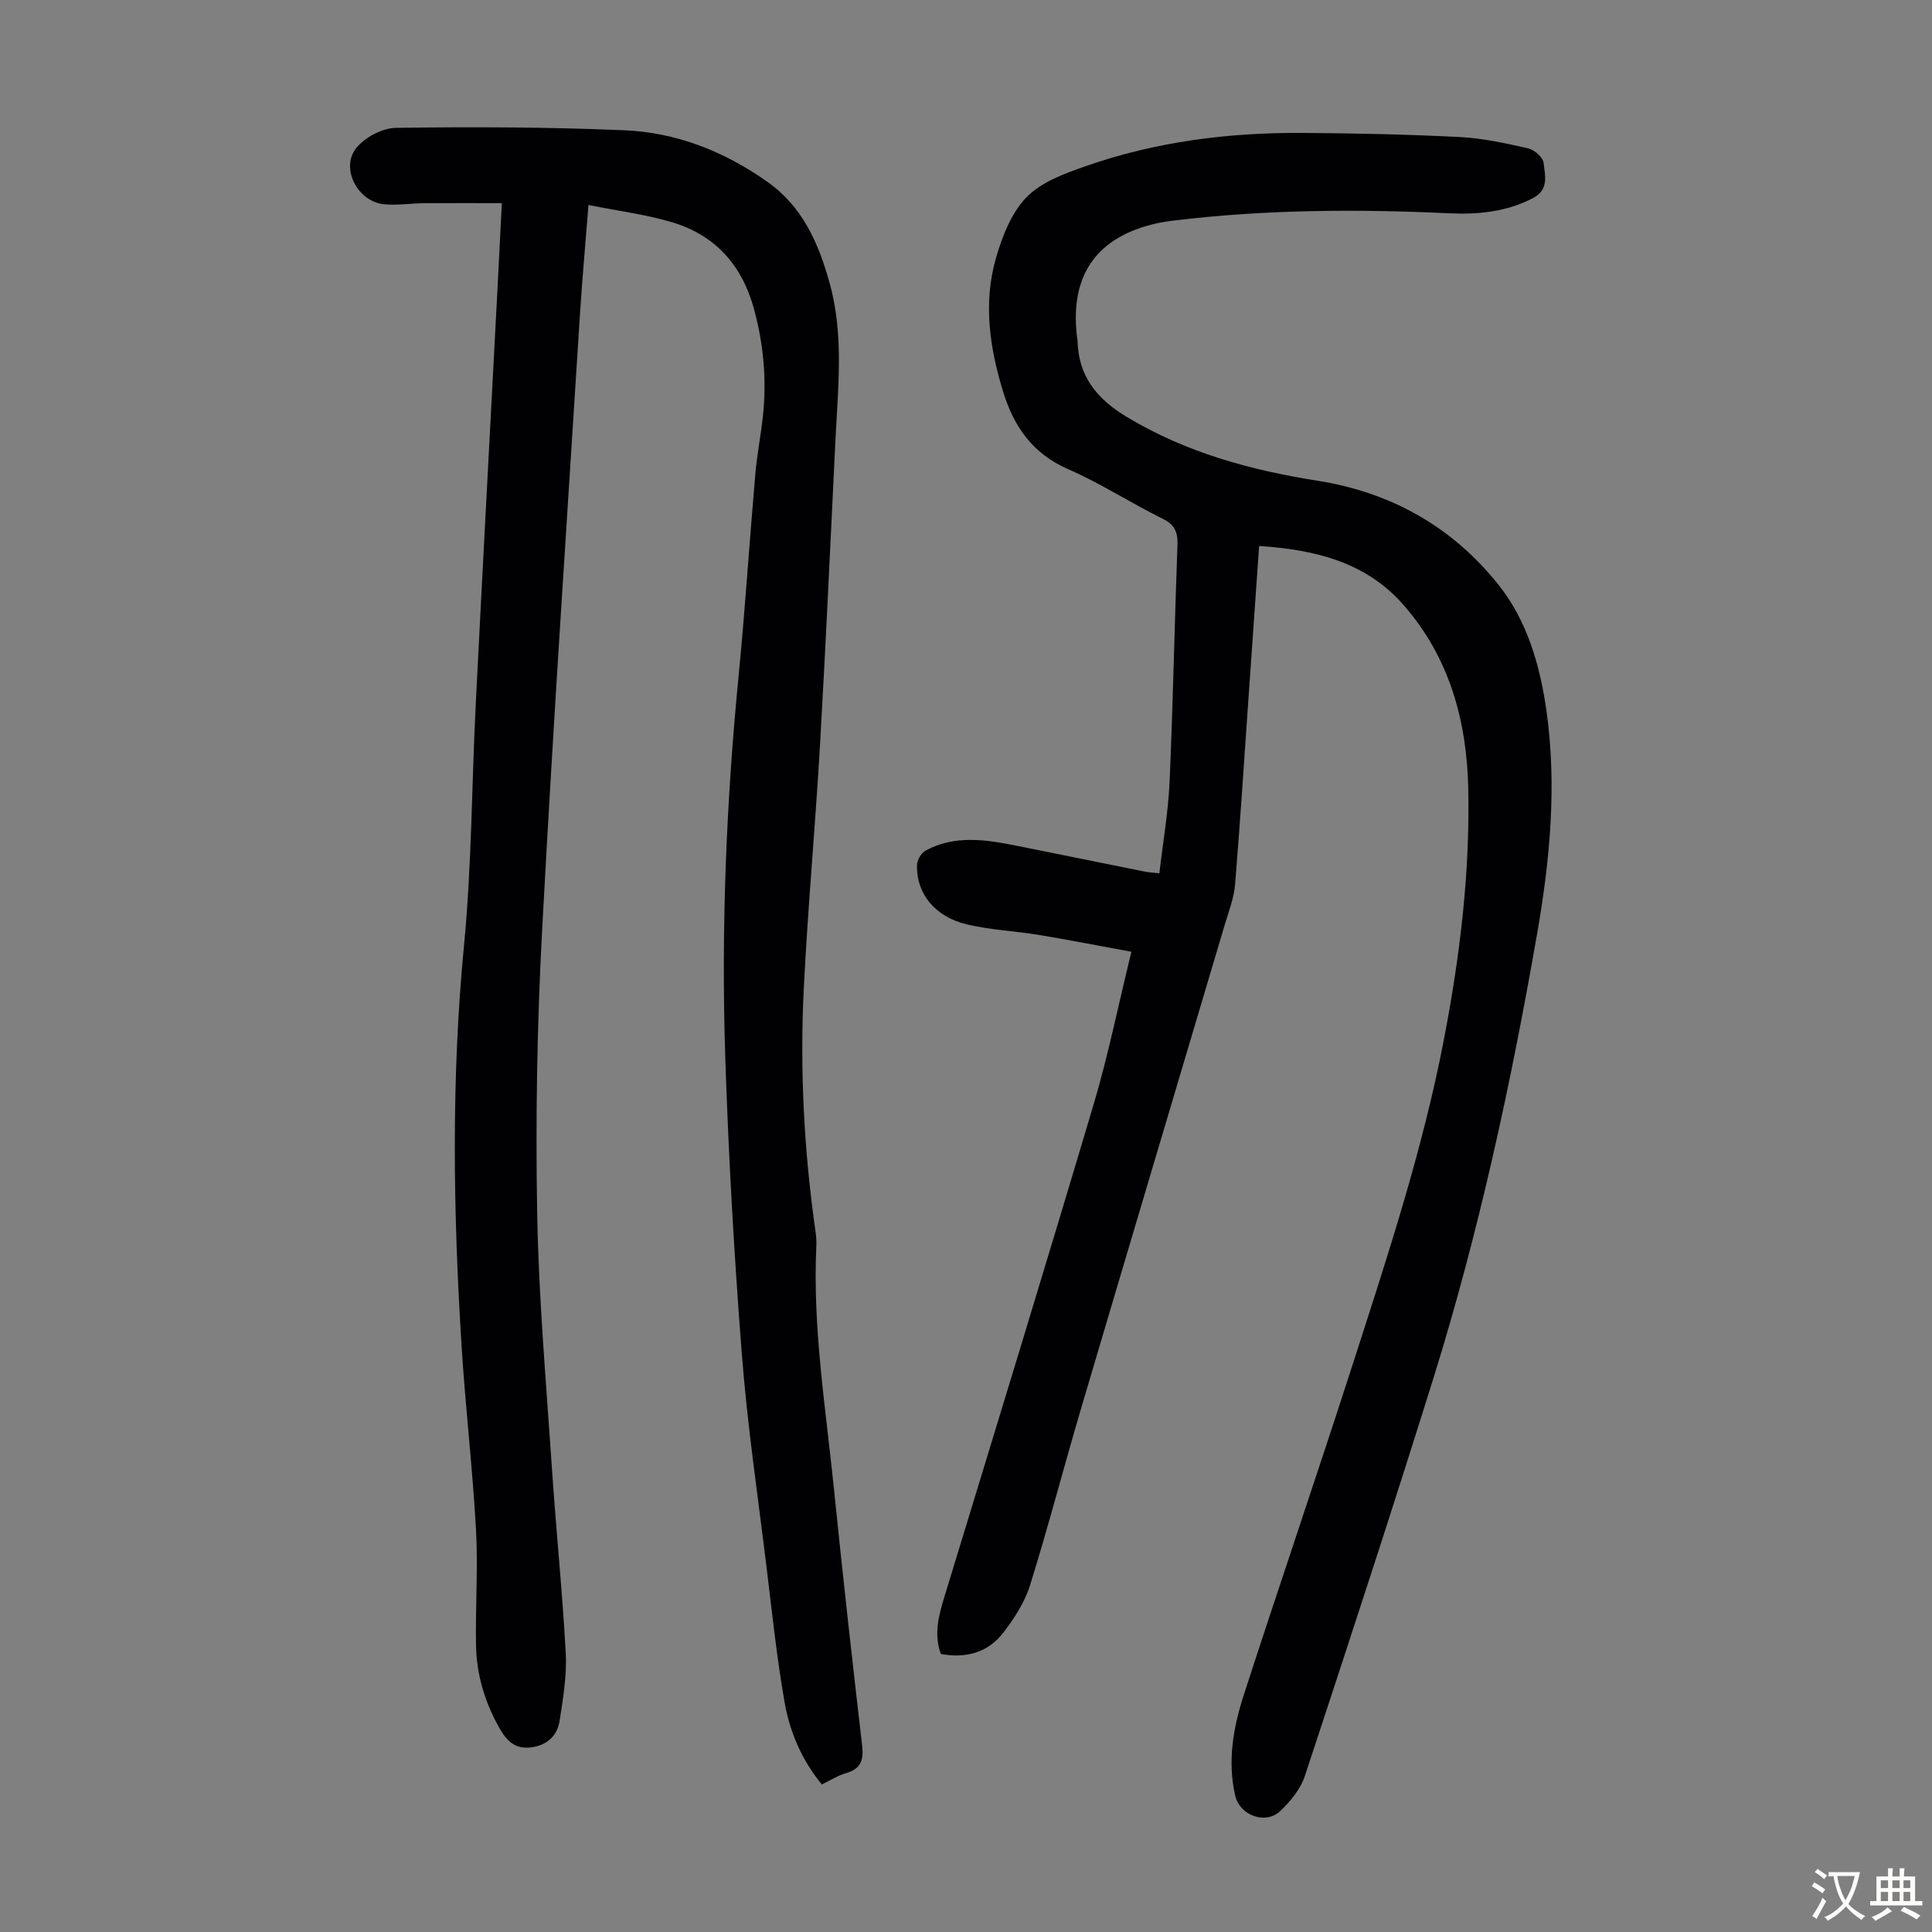 <svg enable-background="new 0 0 400 400" viewBox="0 0 400 400" xmlns="http://www.w3.org/2000/svg"><rect x="0" y="0" width="400" height="400" fill="#808080" stroke="none"/><path d="m260.69 113.04c-.78 11.2-1.53 21.9-2.28 32.6-.88 12.5-1.67 25.01-2.7 37.5-.23 2.74-1.27 5.42-2.07 8.09-9.92 33.43-19.9 66.83-29.78 100.27-3.61 12.21-6.81 24.55-10.6 36.71-1.1 3.52-3.26 6.86-5.54 9.82-3.19 4.15-7.76 5.36-12.93 4.41-1.49-4.13-.45-7.95.74-11.85 10.37-33.98 20.79-67.95 30.91-102 2.99-10.05 5.07-20.37 7.8-31.54-6.5-1.19-12.8-2.43-19.13-3.48-4.96-.82-10.04-1.02-14.91-2.18-6.66-1.58-10.49-6.39-10.35-12.29.03-1.04.89-2.52 1.8-3 6.01-3.25 12.36-2.29 18.66-1.03 8.88 1.77 17.74 3.59 26.62 5.37.86.17 1.75.22 3.1.38.74-6.41 1.84-12.66 2.12-18.96.72-16.32 1.02-32.67 1.63-49 .1-2.64-.51-4.2-3.05-5.45-6.61-3.27-12.85-7.34-19.6-10.28-7.38-3.22-11.24-8.86-13.46-16.08-2.76-9.01-4.12-18.24-1.52-27.43 1.29-4.54 3.19-9.48 6.35-12.76 3.07-3.18 7.93-4.94 12.31-6.47 14.49-5.07 29.56-6.97 44.86-6.87 10.85.07 21.71.3 32.55.85 4.76.24 9.51 1.29 14.18 2.35 1.28.29 3.07 1.87 3.19 3.01.27 2.55 1.2 5.53-2.25 7.31-5.49 2.85-11.42 3.4-17.3 3.12-19.15-.9-38.26-.79-57.31 1.54-1 .12-2 .27-2.98.48-12.55 2.72-18.22 10.59-16.8 23.29.04.33.13.66.14 1 .18 7.39 3.91 12.08 10.26 15.89 12.27 7.36 25.56 10.98 39.48 13.18 15.19 2.4 27.97 9.6 37.49 21.63 5.92 7.47 8.55 16.69 9.87 26.08 2.16 15.45.72 30.78-1.95 46.08-5.43 31.2-12.13 62.11-21.57 92.35-8.56 27.41-17.51 54.71-26.5 81.98-.89 2.71-2.97 5.26-5.08 7.27-3.06 2.93-8.4.95-9.35-3.15-1.65-7.13-.41-14.1 1.76-20.82 7.4-22.86 15.18-45.59 22.55-68.45 7.16-22.23 14.51-44.42 18.92-67.42 3.28-17.07 5.38-34.28 5.02-51.69-.28-14.11-3.88-27.27-13.39-38.13-7.74-8.87-18.26-11.46-29.91-12.23z" fill="#010103"/><path d="m121.84 42.44c-.65 8.24-1.31 15.47-1.77 22.72-2.68 42.55-5.57 85.09-7.84 127.66-1.04 19.43-1.36 38.94-1.01 58.4.31 17.65 1.88 35.28 3.06 52.92.85 12.73 2.17 25.42 2.85 38.15.25 4.63-.56 9.36-1.27 13.98-.46 2.95-2.38 4.94-5.59 5.46-3.28.54-5.15-.98-6.71-3.68-3.15-5.45-4.91-11.29-5.01-17.54-.13-7.94.44-15.91 0-23.83-.7-12.62-2.18-25.19-2.97-37.8-1.75-27.72-2.19-55.41.49-83.15 1.6-16.58 1.59-33.3 2.43-49.96 1.43-28.28 2.95-56.55 4.44-84.82.33-6.22.63-12.45.96-18.89-5.58 0-10.79-.03-16.01.01-2.79.02-5.61.48-8.37.22-5.41-.5-9.09-7.37-5.81-11.58 1.76-2.26 5.43-4.2 8.27-4.24 15.76-.22 31.55-.17 47.29.5 10.8.46 20.68 4.37 29.59 10.66 7.33 5.17 10.62 12.74 12.9 20.95 3.01 10.8 1.73 21.78 1.2 32.72-1.03 21.01-1.98 42.03-3.19 63.03-.97 16.75-2.51 33.48-3.35 50.24-.84 16.79.03 33.56 2.4 50.22.14.99.24 2.01.2 3.01-.82 17.09 1.97 33.92 3.68 50.83 1.78 17.58 3.75 35.15 5.79 52.71.35 3-.2 4.87-3.31 5.76-1.69.49-3.23 1.49-5.03 2.35-4.14-5.03-6.62-10.82-7.7-16.96-1.64-9.35-2.62-18.81-3.77-28.24-1.79-14.65-3.96-29.28-5.1-43.99-1.59-20.52-2.77-41.08-3.43-61.65-.84-26.19.2-52.35 2.75-78.45 1.37-14.02 2.27-28.08 3.49-42.11.35-4 1.15-7.97 1.57-11.97.8-7.53.12-14.95-1.9-22.27-2.45-8.87-7.93-15.06-16.71-17.73-5.52-1.68-11.31-2.39-17.51-3.64z" fill="#010103"/><g fill="#fcfbfa"><path d="m377.9 391.2c-.2.3-.4.5-.6.8-.7-.6-1.4-1-2.2-1.5.2-.3.4-.5.5-.8.6.4 1.4.8 2.3 1.5zm-1.8 6.1c-.2-.2-.5-.4-.9-.6.4-.6.8-1.2 1.2-1.9s.7-1.3.9-1.9c.3.3.5.5.8.7-.7 1.3-1.4 2.6-2 3.7zm2.2-9c-.3.3-.5.5-.6.8-.6-.6-1.3-1.1-2-1.5.3-.3.5-.5.6-.7.6.5 1.3.9 2 1.4zm.3.2v-.9h2 4.5c-.3 1.3-.6 2.5-1 3.6s-.9 2.1-1.4 3c.4.5 1 1 1.6 1.4s1.2.8 1.9 1.1c-.3.2-.5.4-.8.8-.4-.3-1-.7-1.6-1.2s-1.2-1.1-1.6-1.6c-.5.6-1.1 1.1-1.7 1.6s-1.4.9-2.1 1.4c-.1-.3-.3-.5-.7-.8.6-.2 1.2-.5 1.9-1s1.4-1.1 2-1.8c-.5-.8-.9-1.6-1.2-2.5s-.6-2-.8-3.2c-.4.1-.7.1-1 .1zm2.5 2.7c.3 1 .7 1.7 1 2.2.3-.5.6-1.1 1-2s.6-1.9.9-3h-3.2-.4c.1.9.3 1.8.7 2.8z"/><path d="m396.5 388.5v1.5 3.6h1.5v.9c-.4 0-1 0-1.7 0h-7.9c-.5 0-.9 0-1.2 0v-.9h1.3v-3.5c0-.7 0-1.2 0-1.6h2.4c0-.8 0-1.4 0-1.7h1c0 .3-.1.8-.1 1.7h1.5c0-.8 0-1.4 0-1.7h1c0 .3-.1.9-.1 1.7zm-8.2 9.2c-.2-.3-.5-.5-.8-.8.8-.3 1.4-.6 1.9-.9s1-.7 1.4-1.1c.3.3.6.5.9.8-1.6 1-2.8 1.6-3.4 2zm2.6-6.8v-1.6h-1.5v1.6zm0 2.7v-1.9h-1.5v1.9zm2.4-2.7v-1.6h-1.5v1.6zm0 2.7v-1.9h-1.5v1.9zm.2 2 .7-.8c.4.2.9.5 1.6.8s1.3.7 1.8 1c-.3.3-.5.5-.8.8-.4-.3-1.5-1-3.3-1.8zm2-4.7v-1.6h-1.4v1.6zm0 2.7v-1.9h-1.4v1.9z"/></g></svg>